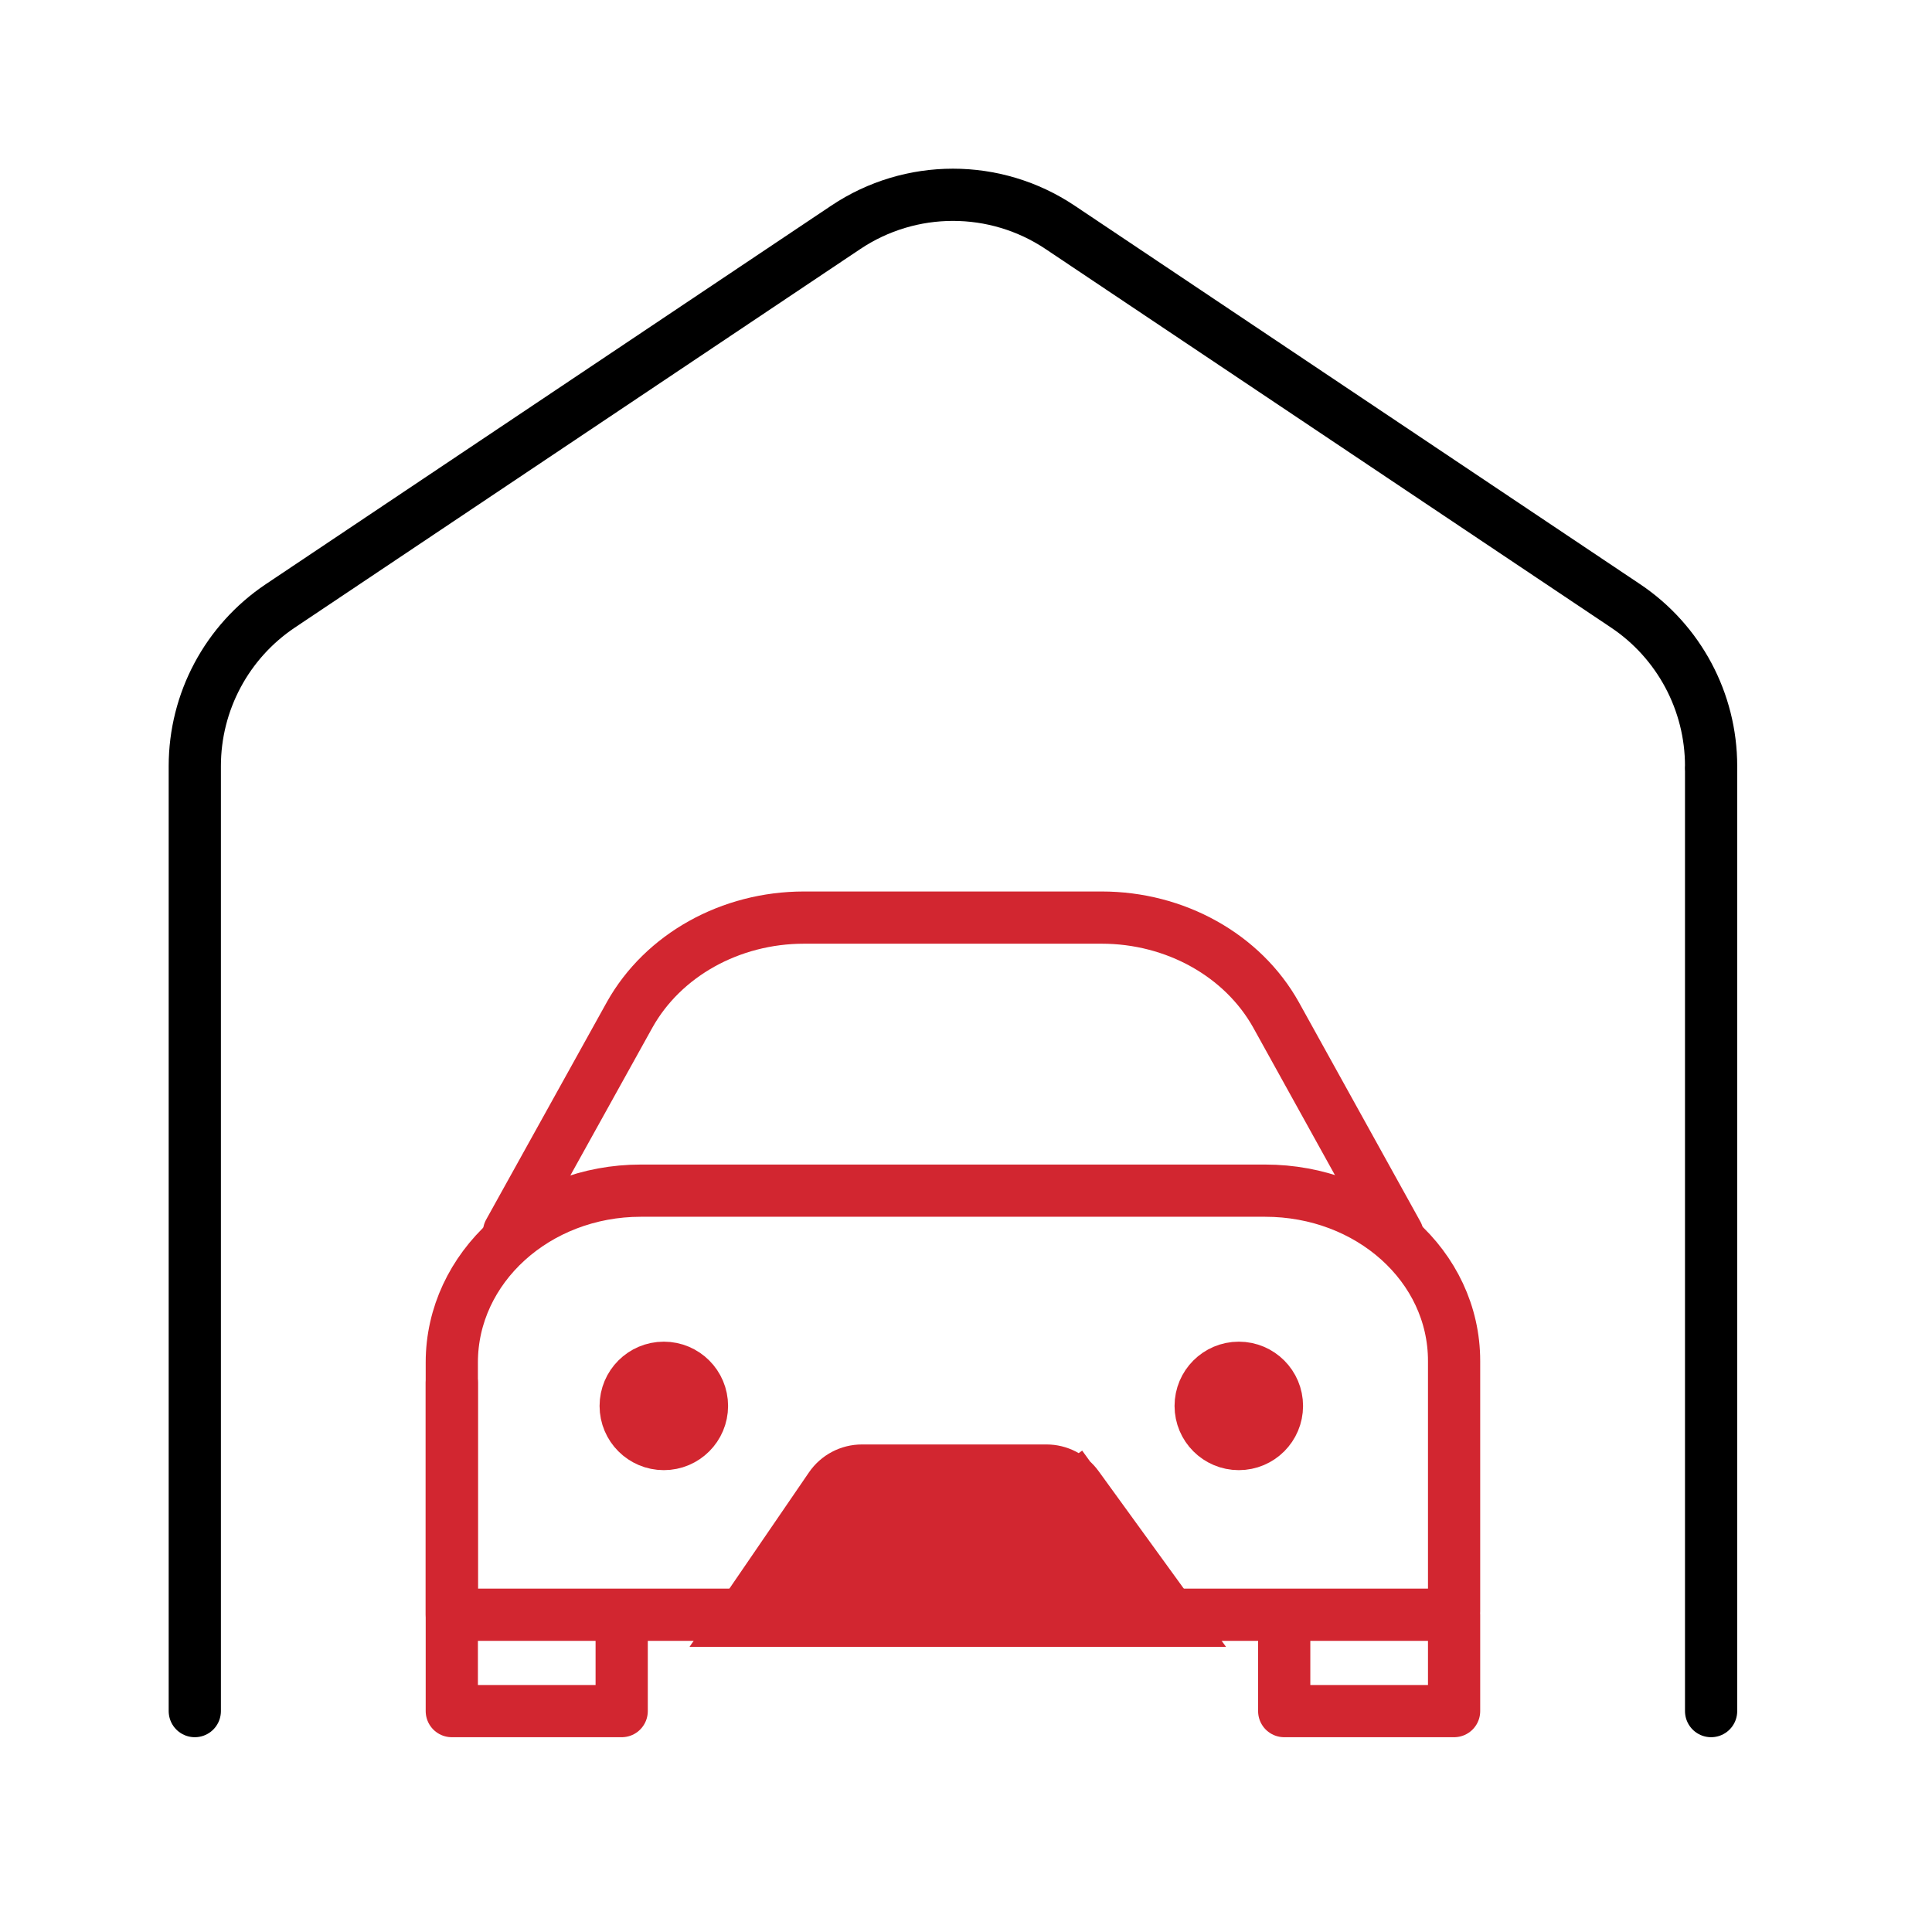 <svg width="74" height="74" viewBox="0 0 74 74" fill="none" xmlns="http://www.w3.org/2000/svg">
<path d="M31.809 56.962L31.809 56.962L28.307 62.078H44.999L41.266 56.93L42.037 56.371L41.266 56.93C40.991 56.551 40.551 56.326 40.083 56.326H33.014C32.532 56.326 32.081 56.564 31.809 56.962Z" fill="#D22630" stroke="#D22630" stroke-width="2"/>
<path d="M65.539 29.342C65.539 26.879 64.31 24.578 62.264 23.207L40.607 8.709C38.122 7.045 34.878 7.045 32.393 8.709L10.736 23.207C8.69 24.578 7.461 26.879 7.461 29.342V65.539" stroke="black" stroke-width="2" stroke-miterlimit="10" stroke-linecap="round" stroke-linejoin="round"/>
<path d="M65.539 65.539V29.5" stroke="black" stroke-width="2" stroke-miterlimit="10" stroke-linecap="round" stroke-linejoin="round"/>
<path d="M53.527 47.271L48.874 38.87C47.597 36.586 45.016 35.146 42.197 35.146H30.794C27.976 35.146 25.397 36.584 24.119 38.866L19.496 47.197" stroke="#D22630" stroke-width="2" stroke-miterlimit="10" stroke-linecap="round" stroke-linejoin="round"/>
<path d="M49.188 62.482V65.539H55.695V61.848H17.305V52.184C17.305 48.551 20.546 45.605 24.544 45.605H48.456C52.454 45.605 55.695 48.494 55.695 52.127V61.725" stroke="#D22630" stroke-width="2" stroke-miterlimit="10" stroke-linecap="round" stroke-linejoin="round"/>
<path d="M23.812 62.26V65.539H17.305V52.962" stroke="#D22630" stroke-width="2" stroke-miterlimit="10" stroke-linecap="round" stroke-linejoin="round"/>
<path d="M47.449 55.31C48.256 55.31 48.91 54.657 48.91 53.85C48.91 53.043 48.256 52.389 47.449 52.389C46.642 52.389 45.988 53.043 45.988 53.85C45.988 54.657 46.642 55.31 47.449 55.31Z" fill="#D22630" stroke="#D22630" stroke-width="2"/>
<path d="M25.426 55.31C26.233 55.31 26.887 54.657 26.887 53.85C26.887 53.043 26.233 52.389 25.426 52.389C24.619 52.389 23.965 53.043 23.965 53.85C23.965 54.657 24.619 55.31 25.426 55.31Z" fill="#D22630" stroke="#D22630" stroke-width="2"/>
</svg>
